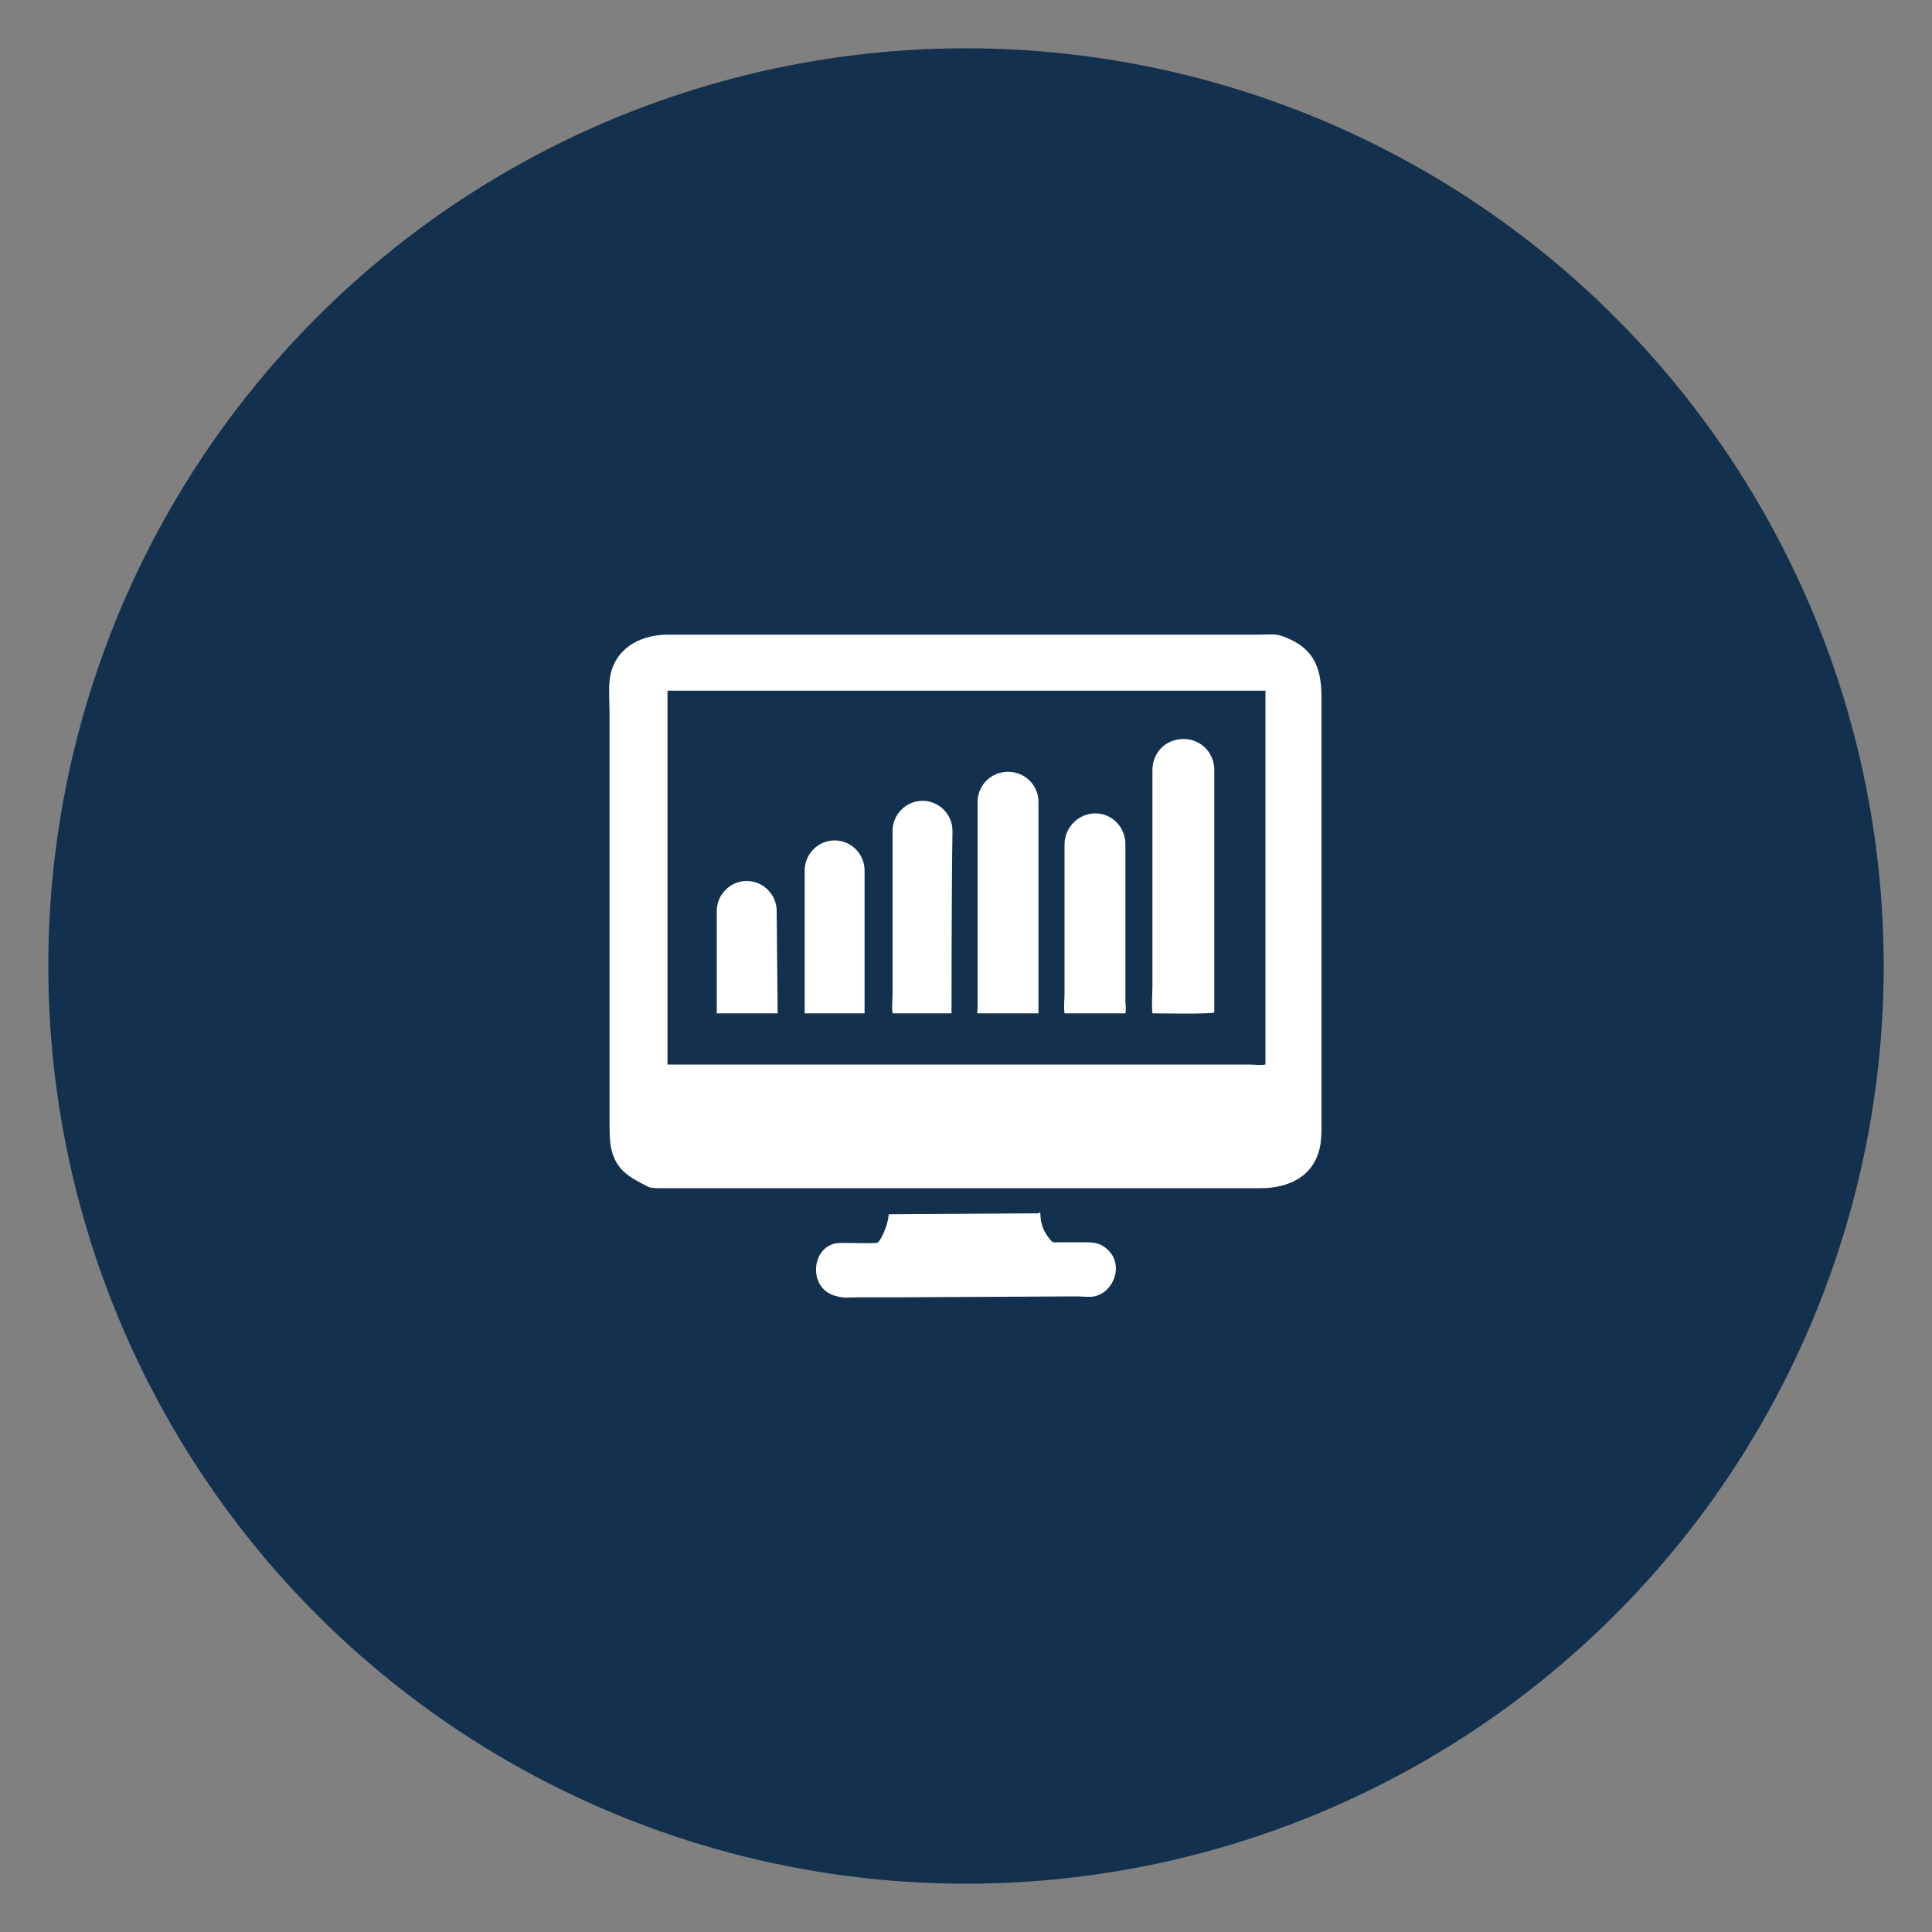 <?xml version="1.0" encoding="utf-8"?>
<!-- Generator: Adobe Illustrator 27.0.0, SVG Export Plug-In . SVG Version: 6.00 Build 0)  -->
<svg version="1.1" id="Capa_1" xmlns="http://www.w3.org/2000/svg" xmlns:xlink="http://www.w3.org/1999/xlink" x="0px" y="0px"
	 viewBox="0 0 200 200" style="enable-background:new 0 0 200 200;" xml:space="preserve">
<rect x="0" y="0" width="200" height="200" fill="#808080" stroke="none"/>
<style type="text/css">
	.st0{fill:#13314E;}
	.st1{fill:#FFFFFF;}
</style>
<circle class="st0" cx="100" cy="100" r="95"/>
<g>
	<path class="st1" d="M-122.8,81.6c3.4-1.1,7.1,0.8,8.2,4.2c1.1,3.4-0.8,7.1-4.2,8.2l-2-6.2L-122.8,81.6
		C-122.9,81.6-122.8,81.6-122.8,81.6 M-124.7,75.8l-0.2,0.1l-5.7,1.9l1.9,5.7l2.1,6.1l2,6.1l1.8,5.7l5.7-1.8
		c6.6-2.1,10.2-9.2,8.1-15.7S-118.1,73.7-124.7,75.8L-124.7,75.8z"/>
	<path class="st1" d="M-165.7,116.6l7.2,11.6c0.2,0.4,0.5,0.7,0.8,1c2.2,2.3,5.8,2.3,8.1,0.1l4.3-4.2c1.6-1.5,2.1-3.8,1.4-5.9
		l-2.5-7.8c8.5-0.9,17.1,0.3,25,3.6c1.2,0.5,2.6,0.6,3.9,0.2c0.8-0.3,1.5-0.7,2.2-1.3c1.6-1.5,2.3-3.8,1.6-6l-13.7-42.5
		c-0.4-1.3-1.3-2.4-2.4-3.1c-2.7-1.7-6.2-0.9-7.9,1.8c-9.6,15.2-23.3,19.9-23.4,19.9l-10.9,3.5c-7.8,2.5-12.1,10.9-9.6,18.8
		C-179.5,113.2-172.8,117.5-165.7,116.6z M-148.5,104.8l-5.3-16.4c8.2-4.4,15.3-10.7,20.5-18.5l12.2,37.9
		C-129.9,104.6-139.3,103.6-148.5,104.8z M-158.8,114.7l5.6-1.8l2.5,7.8l-2.7,2.7L-158.8,114.7z M-175.2,104.3
		c-1.4-4.2,1-8.7,5.2-10.1l9.8-3.2l4.9,15.3l-9.8,3.2C-169.3,110.9-173.8,108.5-175.2,104.3z"/>
	<g>
		<path class="st1" d="M-74.2,75.8l-16.7,5.4c-1.6,0.5-3.3-0.4-3.8-1.9c-0.5-1.6,0.4-3.3,1.9-3.8l16.7-5.4c1.6-0.5,3.3,0.4,3.8,1.9
			C-71.7,73.6-72.6,75.3-74.2,75.8z"/>
	</g>
	<g>
		<path class="st1" d="M-104.9,70.5c-0.9,0.3-2,0.1-2.8-0.5c-1.3-1.1-1.5-2.9-0.4-4.2L-97,52.2c1.1-1.3,2.9-1.5,4.2-0.4
			c1.3,1.1,1.5,2.9,0.4,4.2l-11.1,13.6C-103.9,70-104.4,70.3-104.9,70.5z"/>
	</g>
	<g>
		<path class="st1" d="M-80,104.3c-0.6,0.2-1.2,0.2-1.8,0l-16.8-5.2c-1.6-0.5-2.5-2.2-2-3.7c0.5-1.6,2.2-2.5,3.7-2l16.8,5.2
			c1.6,0.5,2.5,2.2,2,3.7C-78.3,103.3-79.1,104-80,104.3z"/>
	</g>
</g>
<g>
	<path class="st1" d="M121.9,123l-53.7,0c-0.3,0-0.9,0-1.2-0.2c-2-1-3.4-1.8-3.8-4.3c-0.1-0.8-0.1-1.6-0.1-2.4l0-42.2
		c0-1.1-0.1-2.3,0-3.4c0.3-3.2,3-4.8,6-4.8l9.1,0l52.2,0c0.7,0,1.5-0.1,2.2,0.1c3.2,1.1,4.2,3,4.2,6.4l0,44.2c0,0.7,0,1.3-0.1,2
		c-0.5,3.3-3.2,4.6-6.2,4.6L121.9,123z M69.1,71.5l0,38.7l60.2,0c0.5,0,1.1,0.1,1.7,0l0-37.3c0-0.5,0-1,0-1.4L69.1,71.5z"/>
	<path class="st1" d="M125.7,104.8c-0.2,0.2-5.6,0.1-6.4,0.1c-0.1-0.9,0-2,0-2.9l0-22.3c0-1.8,1.4-3.2,3.2-3.2l0,0
		c1.8,0,3.2,1.4,3.2,3.2L125.7,104.8z"/>
	<path class="st1" d="M103.9,104.9l-2.7,0c-0.1-0.1,0-0.3,0-0.5l0-21.4c0-1.7,1.4-3.1,3.1-3.1c0,0,0.1,0,0.1,0
		c1.7,0,3.1,1.4,3.1,3.1l0,21.9c-0.4,0-0.9,0-1.3,0L103.9,104.9z"/>
	<path class="st1" d="M98.5,104.9l-6.1,0c-0.1-0.7,0-1.4,0-2.1l0-16.8c0-1.7,1.4-3.1,3.1-3.1l0,0c1.7,0,3.1,1.4,3.1,3.1
		C98.5,92,98.5,104.9,98.5,104.9z"/>
	<path class="st1" d="M116.5,104.9l-6.3,0c-0.1-0.7,0-1.4,0-2.1l0-15.4c0-1.7,1.4-3.2,3.2-3.2h0c1.7,0,3.1,1.4,3.1,3.2
		c0,5.5,0,16.1,0,16.1C116.5,104,116.6,104.5,116.5,104.9z"/>
	<path class="st1" d="M86.1,104.9l-2.8,0l0-14.8c0-1.7,1.4-3.1,3.1-3.1l0,0c1.7,0,3.1,1.4,3.1,3.1l0,14.8L86.1,104.9z"/>
	<path class="st1" d="M80.5,104.9l-6.3,0l0-10.6c0-1.7,1.4-3.1,3.1-3.1l0,0c1.7,0,3.1,1.4,3.1,3.1L80.5,104.9z"/>
	<path class="st1" d="M92.5,134.3l-3.8,0c-0.6,0-1.4,0.1-2-0.1c-3.1-0.6-2.8-5.1-0.1-5.5c0.6-0.1,4.2,0.1,4.3-0.1
		c0.5-0.5,1.1-2.2,1.1-2.9l15.5-0.1c0.1-0.1,0.1-0.1,0.2,0c0,1,0.3,1.9,1,2.7c0.3,0.4,0.4,0.3,0.9,0.3l2.5,0c1,0,1.8,0,2.6,0.8
		c1.6,1.5,0.7,4.3-1.4,4.8c-0.6,0.1-1.3,0-1.9,0L92.5,134.3z"/>
</g>
</svg>
